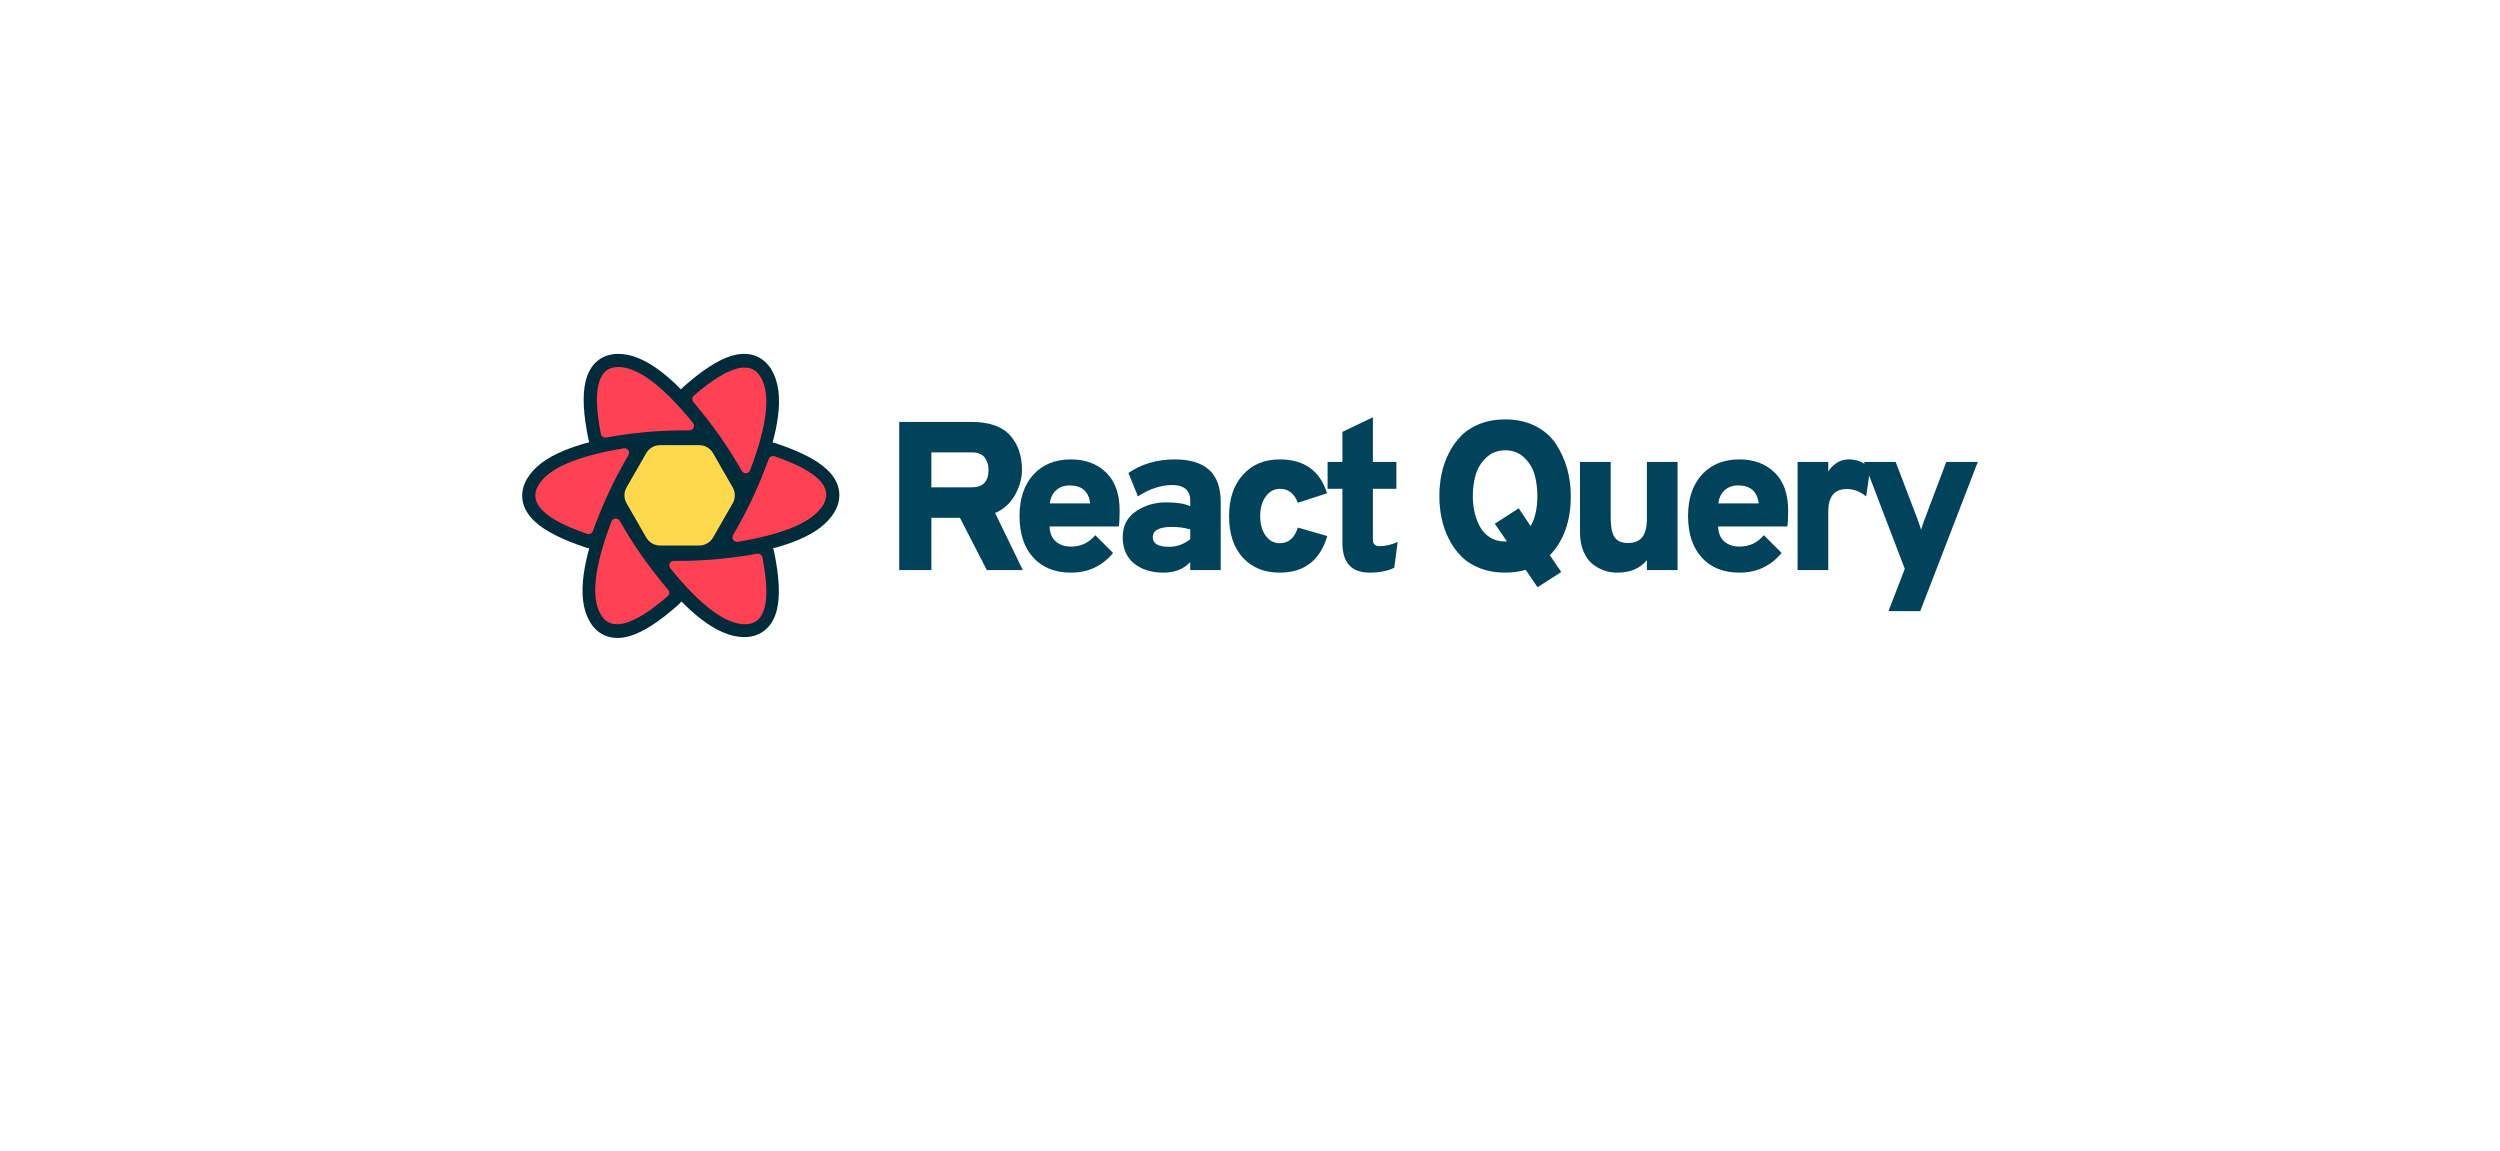 <svg width="176" height="81" viewBox="0 0 176 81" fill="none" xmlns="http://www.w3.org/2000/svg">
<g filter="url(#filter0_d_7868_16547)">
<path d="M17 34.5C17 21.521 27.521 11 40.5 11H135.5C148.479 11 159 21.521 159 34.5C159 47.479 148.479 58 135.5 58H40.5C27.521 58 17 47.479 17 34.5Z" fill="white"/>
</g>
<path d="M50.542 37.342L50.113 38.085C49.984 38.309 49.745 38.447 49.487 38.447H46.206C45.947 38.447 45.708 38.309 45.579 38.085L45.151 37.342H50.542ZM51.741 35.259L50.986 36.571H44.707L43.952 35.259H51.741ZM51.013 33.224L51.742 34.489H43.951L44.679 33.224H51.013ZM49.487 31.299C49.745 31.299 49.984 31.437 50.113 31.661L50.569 32.453H45.123L45.579 31.661C45.709 31.437 45.947 31.299 46.206 31.299H49.487Z" fill="#00435B"/>
<path d="M41.43 30.953C41.067 29.19 40.989 27.838 41.224 26.857C41.363 26.273 41.619 25.797 42.007 25.453C42.417 25.09 42.936 24.912 43.518 24.912C44.479 24.912 45.49 25.351 46.57 26.183C47.01 26.523 47.467 26.932 47.942 27.411C47.98 27.363 48.022 27.317 48.07 27.274C49.412 26.078 50.542 25.335 51.508 25.049C52.083 24.879 52.622 24.863 53.114 25.028C53.632 25.202 54.045 25.563 54.337 26.069C54.818 26.902 54.945 27.998 54.766 29.351C54.693 29.903 54.568 30.504 54.391 31.154C54.458 31.162 54.524 31.177 54.59 31.199C56.293 31.763 57.499 32.37 58.229 33.064C58.663 33.476 58.947 33.936 59.049 34.444C59.157 34.981 59.052 35.519 58.761 36.024C58.281 36.857 57.398 37.514 56.139 38.034C55.634 38.243 55.063 38.432 54.424 38.602C54.453 38.668 54.476 38.738 54.491 38.811C54.855 40.573 54.933 41.925 54.698 42.907C54.558 43.491 54.303 43.967 53.914 44.31C53.504 44.673 52.986 44.851 52.403 44.851C51.442 44.851 50.432 44.413 49.352 43.58C48.907 43.237 48.444 42.823 47.964 42.337C47.915 42.414 47.854 42.486 47.783 42.55C46.441 43.746 45.311 44.489 44.344 44.775C43.77 44.946 43.23 44.962 42.739 44.796C42.22 44.622 41.807 44.261 41.516 43.756C41.034 42.922 40.907 41.826 41.087 40.473C41.163 39.901 41.294 39.277 41.481 38.599C41.408 38.592 41.335 38.576 41.262 38.552C39.56 37.988 38.354 37.381 37.624 36.687C37.19 36.275 36.906 35.816 36.803 35.307C36.695 34.77 36.8 34.232 37.092 33.727C37.572 32.894 38.455 32.237 39.713 31.717C40.233 31.502 40.824 31.308 41.486 31.134C41.462 31.076 41.443 31.016 41.43 30.953Z" fill="#002B3B"/>
<path d="M53.304 38.984C53.473 38.954 53.636 39.063 53.673 39.23L53.675 39.239L53.693 39.333C54.279 42.41 53.866 43.949 52.456 43.949C51.077 43.949 49.321 42.636 47.189 40.01C47.142 39.952 47.116 39.879 47.117 39.805C47.118 39.631 47.258 39.49 47.431 39.486H47.441L47.553 39.487C48.45 39.492 49.323 39.461 50.17 39.393C51.171 39.313 52.215 39.177 53.304 38.984ZM43.622 36.658L43.627 36.668L43.684 36.766C44.135 37.551 44.606 38.296 45.095 39.001C45.671 39.832 46.319 40.672 47.039 41.523C47.151 41.655 47.138 41.85 47.012 41.967L47.004 41.974L46.932 42.036C44.55 44.077 43.002 44.484 42.288 43.258C41.588 42.058 41.842 39.876 43.048 36.712C43.075 36.643 43.124 36.585 43.189 36.548C43.34 36.462 43.532 36.511 43.622 36.658ZM54.512 32.118L54.522 32.121L54.612 32.152C57.552 33.175 58.669 34.299 57.963 35.524C57.272 36.722 55.265 37.594 51.941 38.141C51.866 38.153 51.79 38.139 51.726 38.101C51.572 38.011 51.522 37.814 51.611 37.661C52.088 36.851 52.516 36.045 52.898 35.244C53.331 34.334 53.737 33.358 54.116 32.316C54.174 32.157 54.343 32.072 54.503 32.115L54.512 32.118ZM44.128 31.603C44.281 31.693 44.332 31.89 44.242 32.043C43.766 32.853 43.337 33.659 42.956 34.461C42.523 35.37 42.117 36.346 41.737 37.389C41.679 37.55 41.504 37.636 41.341 37.586L41.331 37.583L41.241 37.552C38.301 36.529 37.184 35.405 37.891 34.18C38.581 32.982 40.589 32.109 43.913 31.563C43.987 31.551 44.063 31.565 44.128 31.603ZM53.566 26.566C54.265 27.766 54.012 29.948 52.805 33.112C52.779 33.182 52.729 33.24 52.664 33.277C52.514 33.363 52.322 33.313 52.232 33.166L52.226 33.157L52.17 33.059C51.718 32.274 51.248 31.529 50.758 30.823C50.182 29.993 49.534 29.152 48.814 28.301C48.703 28.17 48.715 27.974 48.841 27.858L48.849 27.851L48.922 27.788C51.304 25.748 52.852 25.34 53.566 26.566ZM43.517 25.836C44.897 25.836 46.653 27.149 48.785 29.774C48.832 29.832 48.858 29.905 48.857 29.98C48.856 30.154 48.716 30.294 48.543 30.298H48.533L48.421 30.297C47.524 30.293 46.651 30.324 45.804 30.391C44.804 30.471 43.759 30.607 42.67 30.8C42.501 30.83 42.339 30.721 42.301 30.555L42.299 30.545L42.281 30.451C41.696 27.374 42.108 25.836 43.517 25.836Z" fill="#FF4154"/>
<path d="M46.469 31.338H49.224C49.626 31.338 49.998 31.553 50.199 31.903L51.582 34.312C51.781 34.659 51.781 35.085 51.582 35.432L50.199 37.841C49.998 38.191 49.626 38.406 49.224 38.406H46.469C46.067 38.406 45.695 38.191 45.494 37.841L44.111 35.432C43.912 35.085 43.912 34.659 44.111 34.312L45.494 31.903C45.695 31.553 46.067 31.338 46.469 31.338ZM48.804 32.065C49.207 32.065 49.579 32.281 49.779 32.63L50.744 34.313C50.942 34.659 50.942 35.085 50.744 35.431L49.779 37.114C49.579 37.463 49.207 37.679 48.804 37.679H46.889C46.486 37.679 46.114 37.463 45.914 37.114L44.949 35.431C44.751 35.085 44.751 34.659 44.949 34.313L45.914 32.63C46.114 32.281 46.486 32.065 46.889 32.065H48.804ZM48.351 32.861H47.342C46.939 32.861 46.567 33.076 46.367 33.425L45.857 34.312C45.658 34.659 45.658 35.086 45.857 35.432L46.367 36.319C46.567 36.668 46.939 36.884 47.342 36.884H48.351C48.754 36.884 49.126 36.668 49.326 36.319L49.836 35.432C50.035 35.086 50.035 34.659 49.836 34.312L49.326 33.425C49.126 33.076 48.754 32.861 48.351 32.861ZM47.916 33.622C48.318 33.622 48.69 33.837 48.89 34.186L48.962 34.311C49.163 34.658 49.163 35.086 48.962 35.433L48.89 35.559C48.69 35.907 48.318 36.122 47.916 36.122H47.777C47.375 36.122 47.003 35.907 46.803 35.559L46.73 35.433C46.531 35.086 46.531 34.658 46.73 34.311L46.803 34.186C47.003 33.837 47.375 33.622 47.777 33.622H47.916ZM47.847 34.372C47.668 34.372 47.503 34.467 47.413 34.622C47.324 34.777 47.324 34.967 47.413 35.122C47.503 35.277 47.668 35.372 47.846 35.372C48.025 35.372 48.19 35.277 48.28 35.122C48.369 34.968 48.369 34.777 48.28 34.622C48.191 34.468 48.026 34.372 47.847 34.372ZM43.79 34.872H44.69H43.79Z" fill="#FFD94C"/>
<path d="M65.569 40.134V36.454H67.581L69.473 40.134H72.006L70.054 36.111C70.64 35.873 71.102 35.461 71.44 34.874C71.778 34.288 71.947 33.688 71.947 33.072C71.947 32.078 71.666 31.269 71.105 30.643C70.543 30.017 69.637 29.704 68.385 29.704H63.305V40.134H65.569V40.134ZM68.415 34.309H65.569V31.85H68.415C68.832 31.85 69.133 31.967 69.317 32.2C69.5 32.434 69.592 32.724 69.592 33.072C69.592 33.896 69.2 34.309 68.415 34.309ZM75.396 40.313C76.608 40.313 77.596 39.851 78.361 38.927L77.109 37.676C76.662 38.212 76.091 38.48 75.396 38.48C74.969 38.48 74.616 38.364 74.338 38.13C74.06 37.897 73.911 37.542 73.891 37.065H78.763C78.803 36.807 78.823 36.434 78.823 35.947C78.823 34.775 78.505 33.881 77.87 33.266C77.234 32.65 76.409 32.342 75.396 32.342C74.284 32.342 73.402 32.699 72.752 33.414C72.101 34.13 71.775 35.098 71.775 36.32C71.775 37.572 72.098 38.55 72.744 39.255C73.39 39.96 74.274 40.313 75.396 40.313ZM76.752 35.441H73.906C73.956 35.043 74.105 34.733 74.353 34.51C74.601 34.286 74.919 34.174 75.307 34.174C76.161 34.174 76.643 34.597 76.752 35.441ZM81.9 40.313C82.705 40.313 83.336 40.065 83.793 39.568V40.134H85.938V35.322C85.938 33.335 84.86 32.342 82.705 32.342C81.463 32.342 80.376 32.66 79.442 33.295L80.112 34.949C80.917 34.413 81.731 34.145 82.556 34.145C82.943 34.145 83.246 34.237 83.465 34.42C83.683 34.604 83.792 34.87 83.792 35.217V35.635C83.395 35.456 82.839 35.366 82.124 35.366C81.299 35.366 80.579 35.577 79.963 36C79.347 36.422 79.039 37.025 79.039 37.81C79.039 38.614 79.305 39.233 79.836 39.665C80.368 40.097 81.056 40.313 81.9 40.313ZM82.317 38.495C81.543 38.495 81.155 38.272 81.155 37.825C81.155 37.338 81.603 37.095 82.496 37.095C82.963 37.095 83.396 37.154 83.793 37.273V37.959C83.346 38.316 82.854 38.495 82.317 38.495ZM90.088 40.313C91.817 40.313 92.934 39.454 93.44 37.736L91.369 37.14C91.141 37.875 90.714 38.242 90.088 38.242C89.691 38.242 89.363 38.066 89.105 37.713C88.846 37.361 88.717 36.901 88.717 36.335C88.717 35.769 88.849 35.307 89.112 34.949C89.375 34.592 89.71 34.413 90.118 34.413C90.704 34.413 91.121 34.741 91.369 35.396L93.425 34.726C92.929 33.137 91.816 32.342 90.088 32.342C89.015 32.342 88.153 32.702 87.503 33.422C86.852 34.142 86.527 35.113 86.527 36.335C86.527 37.577 86.85 38.55 87.495 39.255C88.141 39.96 89.005 40.313 90.088 40.313ZM96.428 40.313C97.114 40.313 97.69 40.199 98.157 39.97L98.395 38.153C97.958 38.351 97.521 38.451 97.084 38.451C96.965 38.451 96.863 38.413 96.778 38.339C96.694 38.264 96.652 38.158 96.652 38.019V34.413H98.306V32.521H96.652V29.377L94.506 30.405V32.521H93.463V34.413H94.506V38.227C94.506 39.618 95.147 40.313 96.428 40.313ZM108.244 41.341L109.913 40.268L109.109 39.091C110.092 38.068 110.584 36.678 110.584 34.919C110.584 34.244 110.497 33.598 110.323 32.982C110.149 32.367 109.888 31.793 109.541 31.261C109.193 30.73 108.711 30.308 108.095 29.995C107.48 29.682 106.769 29.526 105.965 29.526C105.309 29.526 104.716 29.63 104.184 29.838C103.653 30.047 103.213 30.328 102.866 30.68C102.518 31.033 102.227 31.443 101.994 31.91C101.761 32.377 101.592 32.861 101.487 33.362C101.383 33.864 101.331 34.383 101.331 34.919C101.331 35.456 101.383 35.975 101.487 36.476C101.592 36.978 101.76 37.462 101.994 37.929C102.227 38.396 102.518 38.805 102.866 39.158C103.213 39.511 103.653 39.791 104.184 40C104.716 40.209 105.309 40.313 105.965 40.313C106.461 40.313 106.943 40.248 107.41 40.119L108.244 41.341ZM105.965 38.123C105.558 38.123 105.2 38.026 104.892 37.832C104.584 37.639 104.346 37.38 104.177 37.058C104.008 36.735 103.884 36.395 103.804 36.037C103.725 35.679 103.685 35.307 103.685 34.919C103.685 34.403 103.75 33.914 103.879 33.452C104.008 32.99 104.254 32.583 104.616 32.23C104.979 31.878 105.428 31.701 105.965 31.701C106.501 31.701 106.948 31.872 107.306 32.215C107.663 32.558 107.907 32.96 108.036 33.422C108.165 33.884 108.23 34.383 108.23 34.919C108.23 35.794 108.071 36.499 107.753 37.035L106.918 35.784L105.235 36.871L106.084 38.108H106.01L105.965 38.123ZM113.855 40.313C114.769 40.313 115.464 40.02 115.941 39.434V40.134H118.101V32.521H115.941V36.514C115.941 37.1 115.834 37.532 115.62 37.81C115.407 38.088 115.071 38.227 114.615 38.227C114.158 38.227 113.84 38.088 113.661 37.81C113.482 37.532 113.393 37.09 113.393 36.484V32.521H111.232V37.467C111.232 37.984 111.314 38.436 111.478 38.823C111.642 39.211 111.858 39.509 112.126 39.717C112.395 39.926 112.673 40.077 112.961 40.172C113.249 40.266 113.547 40.313 113.855 40.313ZM122.46 40.313C123.672 40.313 124.66 39.851 125.425 38.927L124.173 37.676C123.726 38.212 123.155 38.48 122.46 38.48C122.032 38.48 121.68 38.364 121.402 38.13C121.124 37.897 120.975 37.542 120.955 37.065H125.827C125.867 36.807 125.887 36.434 125.887 35.947C125.887 34.775 125.569 33.881 124.933 33.266C124.297 32.65 123.473 32.342 122.46 32.342C121.347 32.342 120.466 32.699 119.815 33.414C119.164 34.13 118.839 35.098 118.839 36.32C118.839 37.572 119.162 38.55 119.808 39.255C120.453 39.96 121.337 40.313 122.46 40.313ZM123.816 35.441H120.97C121.019 35.043 121.168 34.733 121.417 34.51C121.665 34.286 121.983 34.174 122.37 34.174C123.224 34.174 123.706 34.597 123.816 35.441ZM128.71 40.134V36.007C128.71 34.954 129.147 34.428 130.022 34.428C130.508 34.428 130.96 34.601 131.378 34.949L131.661 32.982C131.253 32.555 130.752 32.342 130.156 32.342C129.808 32.342 129.505 32.436 129.247 32.625C128.989 32.813 128.81 33.007 128.711 33.206V32.52H126.55V40.134H128.71ZM135.185 43.025L139.237 32.52H137.017L135.483 36.588C135.373 36.886 135.294 37.124 135.244 37.303C135.195 37.124 135.115 36.886 135.006 36.588L133.456 32.52H131.221L134.097 40.045L132.95 43.025H135.185V43.025Z" fill="#00435B"/>
<defs>
<filter id="filter0_d_7868_16547" x="0.541" y="0.35" width="174.917" height="79.917" filterUnits="userSpaceOnUse" color-interpolation-filters="sRGB">
<feFlood flood-opacity="0" result="BackgroundImageFix"/>
<feColorMatrix in="SourceAlpha" type="matrix" values="0 0 0 0 0 0 0 0 0 0 0 0 0 0 0 0 0 0 127 0" result="hardAlpha"/>
<feOffset dy="5.809"/>
<feGaussianBlur stdDeviation="8.229"/>
<feComposite in2="hardAlpha" operator="out"/>
<feColorMatrix type="matrix" values="0 0 0 0 0 0 0 0 0 0 0 0 0 0 0 0 0 0 0.06 0"/>
<feBlend mode="normal" in2="BackgroundImageFix" result="effect1_dropShadow_7868_16547"/>
<feBlend mode="normal" in="SourceGraphic" in2="effect1_dropShadow_7868_16547" result="shape"/>
</filter>
</defs>
</svg>
